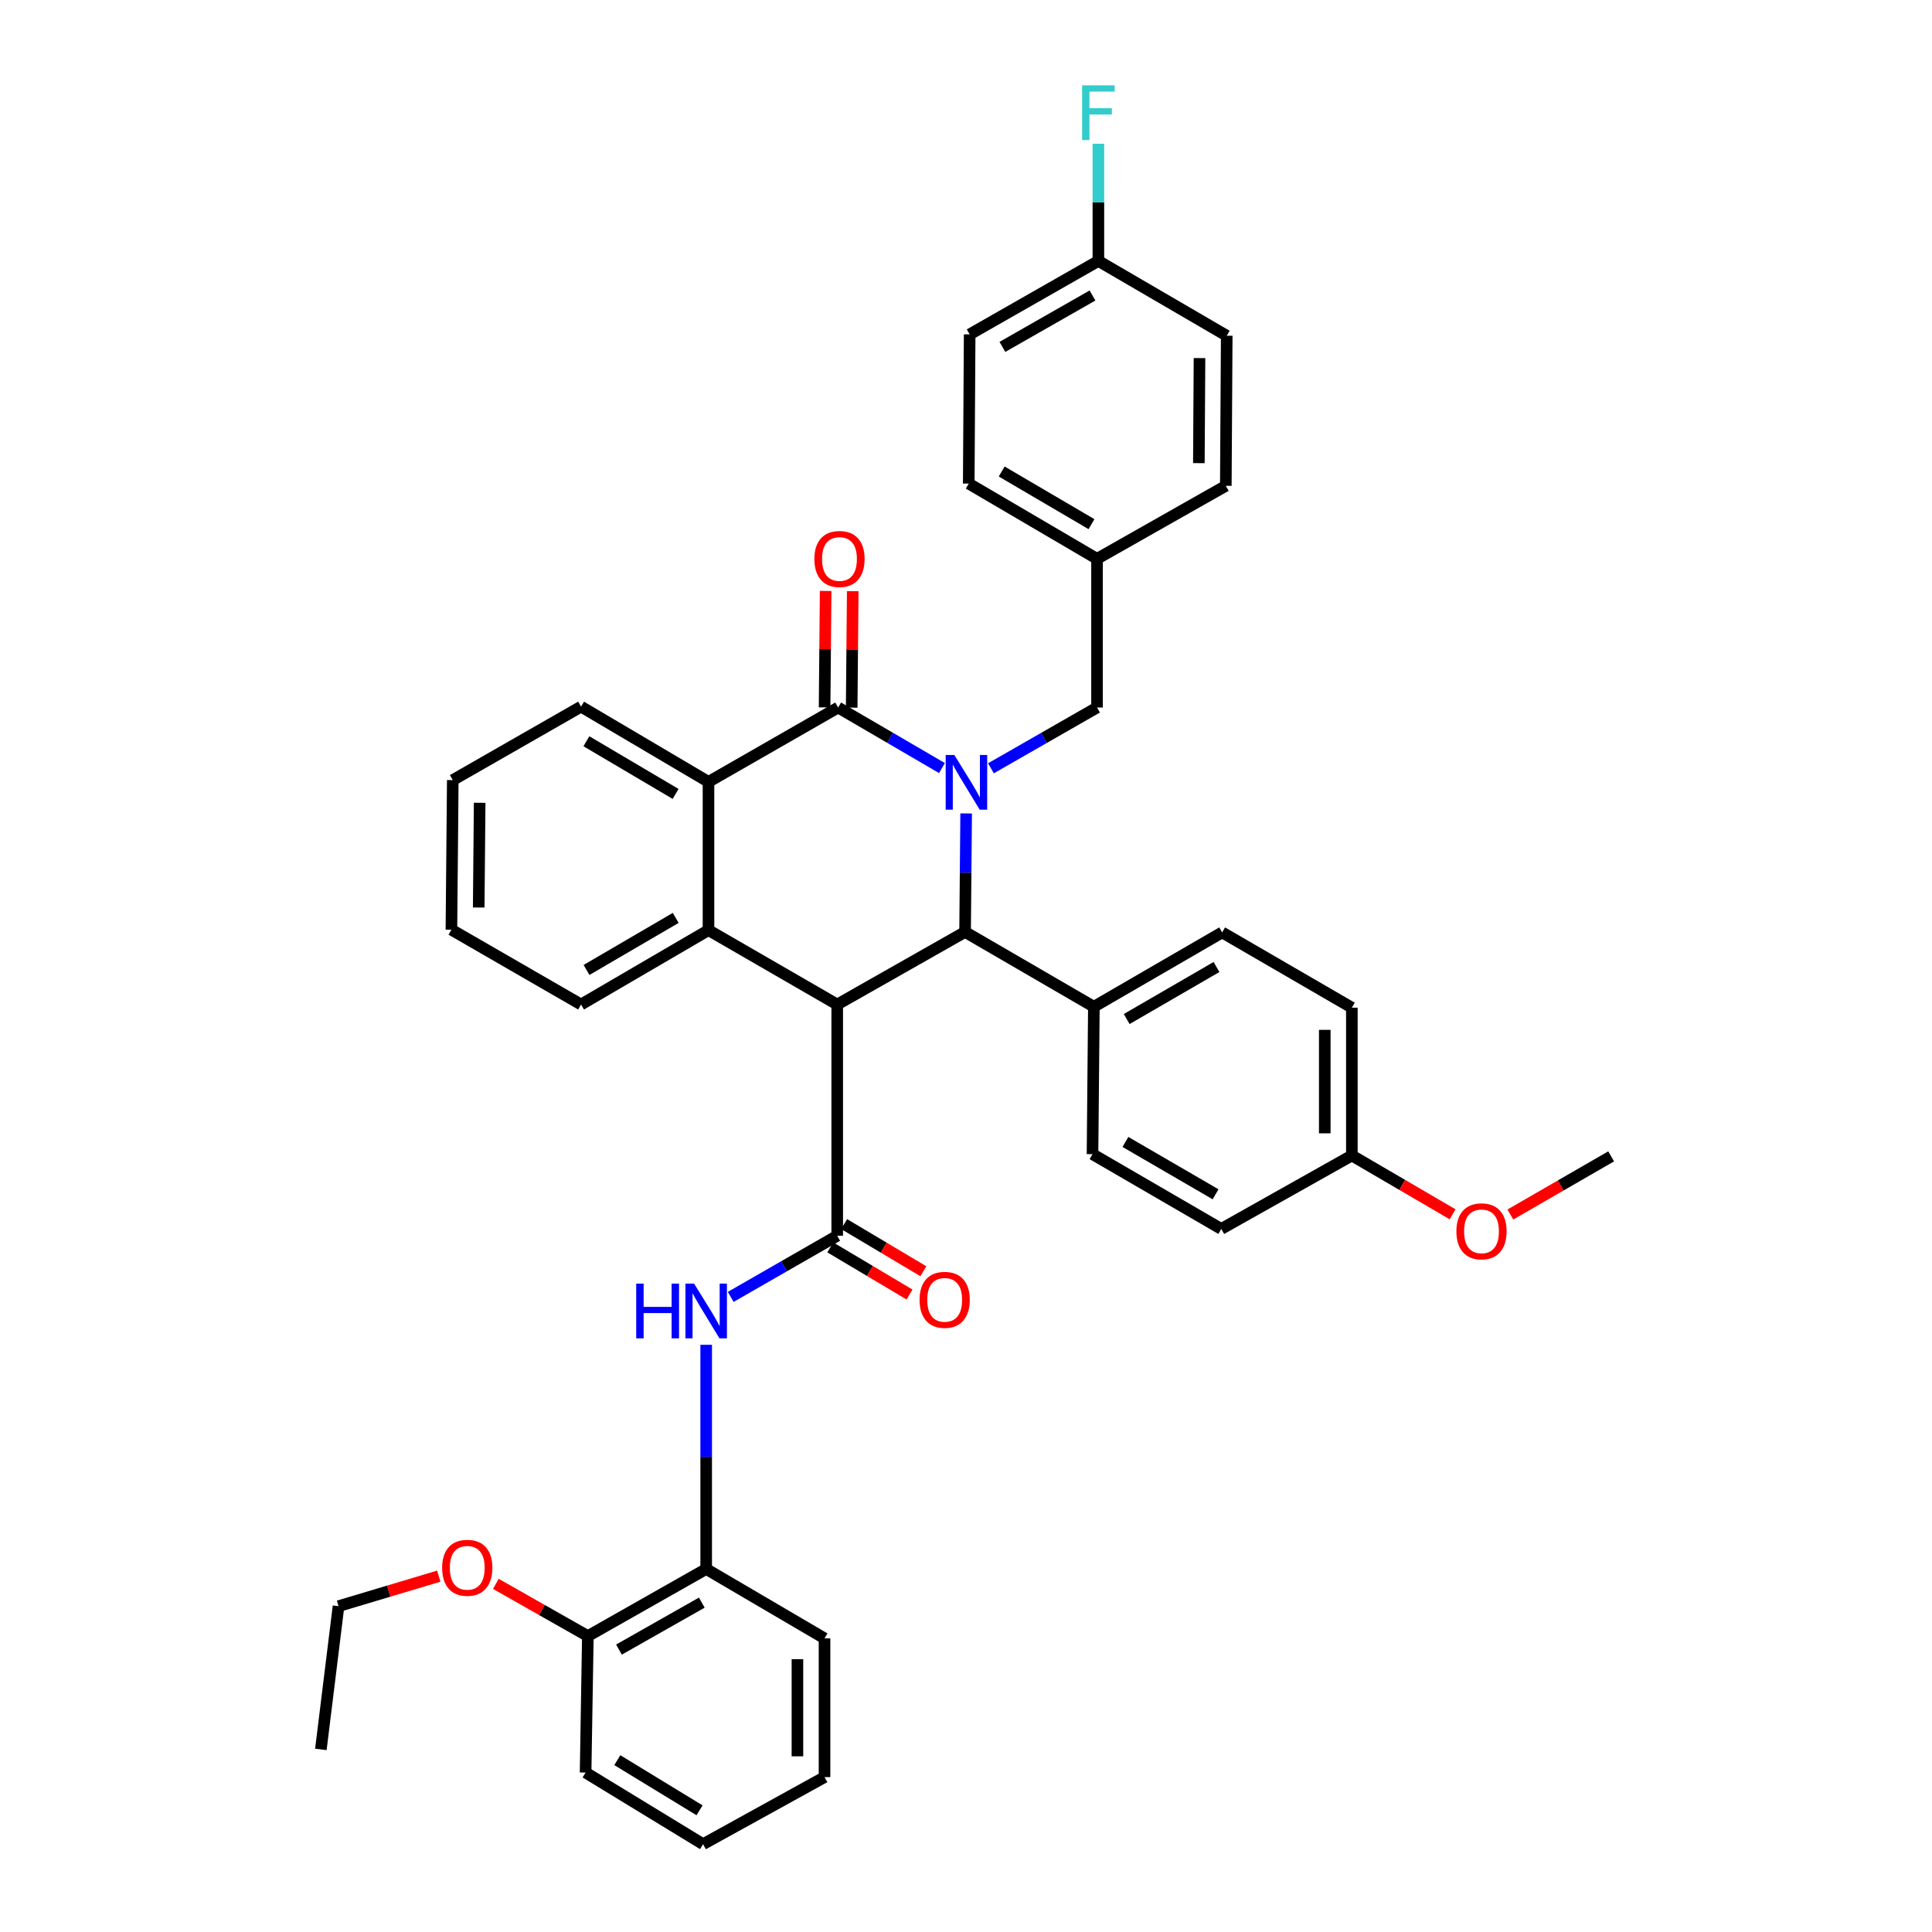<?xml version='1.0' encoding='iso-8859-1'?>
<svg version='1.1' baseProfile='full'
              xmlns='http://www.w3.org/2000/svg'
                      xmlns:rdkit='http://www.rdkit.org/xml'
                      xmlns:xlink='http://www.w3.org/1999/xlink'
                  xml:space='preserve'
width='1000px' height='1000px' viewBox='0 0 1000 1000'>
<!-- END OF HEADER -->
<rect style='opacity:1.0;fill:#FFFFFF;stroke:none' width='1000' height='1000' x='0' y='0'> </rect>
<path class='bond-1' d='M 487.564,397.555 L 460.69,381.881' style='fill:none;fill-rule:evenodd;stroke:#0000FF;stroke-width:6px;stroke-linecap:butt;stroke-linejoin:miter;stroke-opacity:1' />
<path class='bond-1' d='M 460.69,381.881 L 433.816,366.208' style='fill:none;fill-rule:evenodd;stroke:#000000;stroke-width:6px;stroke-linecap:butt;stroke-linejoin:miter;stroke-opacity:1' />
<path class='bond-2' d='M 500.08,421.036 L 499.802,451.708' style='fill:none;fill-rule:evenodd;stroke:#0000FF;stroke-width:6px;stroke-linecap:butt;stroke-linejoin:miter;stroke-opacity:1' />
<path class='bond-2' d='M 499.802,451.708 L 499.525,482.38' style='fill:none;fill-rule:evenodd;stroke:#000000;stroke-width:6px;stroke-linecap:butt;stroke-linejoin:miter;stroke-opacity:1' />
<path class='bond-7' d='M 512.914,397.669 L 540.367,381.939' style='fill:none;fill-rule:evenodd;stroke:#0000FF;stroke-width:6px;stroke-linecap:butt;stroke-linejoin:miter;stroke-opacity:1' />
<path class='bond-7' d='M 540.367,381.939 L 567.819,366.208' style='fill:none;fill-rule:evenodd;stroke:#000000;stroke-width:6px;stroke-linecap:butt;stroke-linejoin:miter;stroke-opacity:1' />
<path class='bond-0' d='M 433.341,519.935 L 499.525,482.38' style='fill:none;fill-rule:evenodd;stroke:#000000;stroke-width:6px;stroke-linecap:butt;stroke-linejoin:miter;stroke-opacity:1' />
<path class='bond-3' d='M 433.341,519.935 L 433.341,639.62' style='fill:none;fill-rule:evenodd;stroke:#000000;stroke-width:6px;stroke-linecap:butt;stroke-linejoin:miter;stroke-opacity:1' />
<path class='bond-4' d='M 433.341,519.935 L 366.714,481.437' style='fill:none;fill-rule:evenodd;stroke:#000000;stroke-width:6px;stroke-linecap:butt;stroke-linejoin:miter;stroke-opacity:1' />
<path class='bond-5' d='M 433.816,366.208 L 366.714,404.698' style='fill:none;fill-rule:evenodd;stroke:#000000;stroke-width:6px;stroke-linecap:butt;stroke-linejoin:miter;stroke-opacity:1' />
<path class='bond-10' d='M 440.827,366.272 L 441.102,336.131' style='fill:none;fill-rule:evenodd;stroke:#000000;stroke-width:6px;stroke-linecap:butt;stroke-linejoin:miter;stroke-opacity:1' />
<path class='bond-10' d='M 441.102,336.131 L 441.376,305.991' style='fill:none;fill-rule:evenodd;stroke:#FF0000;stroke-width:6px;stroke-linecap:butt;stroke-linejoin:miter;stroke-opacity:1' />
<path class='bond-10' d='M 426.806,366.144 L 427.08,336.004' style='fill:none;fill-rule:evenodd;stroke:#000000;stroke-width:6px;stroke-linecap:butt;stroke-linejoin:miter;stroke-opacity:1' />
<path class='bond-10' d='M 427.08,336.004 L 427.355,305.863' style='fill:none;fill-rule:evenodd;stroke:#FF0000;stroke-width:6px;stroke-linecap:butt;stroke-linejoin:miter;stroke-opacity:1' />
<path class='bond-9' d='M 499.525,482.38 L 566.184,521.096' style='fill:none;fill-rule:evenodd;stroke:#000000;stroke-width:6px;stroke-linecap:butt;stroke-linejoin:miter;stroke-opacity:1' />
<path class='bond-6' d='M 433.341,639.62 L 405.779,655.447' style='fill:none;fill-rule:evenodd;stroke:#000000;stroke-width:6px;stroke-linecap:butt;stroke-linejoin:miter;stroke-opacity:1' />
<path class='bond-6' d='M 405.779,655.447 L 378.217,671.273' style='fill:none;fill-rule:evenodd;stroke:#0000FF;stroke-width:6px;stroke-linecap:butt;stroke-linejoin:miter;stroke-opacity:1' />
<path class='bond-11' d='M 429.756,645.645 L 450.258,657.843' style='fill:none;fill-rule:evenodd;stroke:#000000;stroke-width:6px;stroke-linecap:butt;stroke-linejoin:miter;stroke-opacity:1' />
<path class='bond-11' d='M 450.258,657.843 L 470.759,670.04' style='fill:none;fill-rule:evenodd;stroke:#FF0000;stroke-width:6px;stroke-linecap:butt;stroke-linejoin:miter;stroke-opacity:1' />
<path class='bond-11' d='M 436.926,633.595 L 457.427,645.792' style='fill:none;fill-rule:evenodd;stroke:#000000;stroke-width:6px;stroke-linecap:butt;stroke-linejoin:miter;stroke-opacity:1' />
<path class='bond-11' d='M 457.427,645.792 L 477.928,657.99' style='fill:none;fill-rule:evenodd;stroke:#FF0000;stroke-width:6px;stroke-linecap:butt;stroke-linejoin:miter;stroke-opacity:1' />
<path class='bond-18' d='M 366.714,481.437 L 300.756,519.935' style='fill:none;fill-rule:evenodd;stroke:#000000;stroke-width:6px;stroke-linecap:butt;stroke-linejoin:miter;stroke-opacity:1' />
<path class='bond-18' d='M 349.752,475.102 L 303.581,502.05' style='fill:none;fill-rule:evenodd;stroke:#000000;stroke-width:6px;stroke-linecap:butt;stroke-linejoin:miter;stroke-opacity:1' />
<path class='bond-38' d='M 366.714,481.437 L 366.714,404.698' style='fill:none;fill-rule:evenodd;stroke:#000000;stroke-width:6px;stroke-linecap:butt;stroke-linejoin:miter;stroke-opacity:1' />
<path class='bond-22' d='M 366.714,404.698 L 300.756,365.756' style='fill:none;fill-rule:evenodd;stroke:#000000;stroke-width:6px;stroke-linecap:butt;stroke-linejoin:miter;stroke-opacity:1' />
<path class='bond-22' d='M 349.691,410.931 L 303.521,383.672' style='fill:none;fill-rule:evenodd;stroke:#000000;stroke-width:6px;stroke-linecap:butt;stroke-linejoin:miter;stroke-opacity:1' />
<path class='bond-8' d='M 365.522,696.061 L 365.522,754.083' style='fill:none;fill-rule:evenodd;stroke:#0000FF;stroke-width:6px;stroke-linecap:butt;stroke-linejoin:miter;stroke-opacity:1' />
<path class='bond-8' d='M 365.522,754.083 L 365.522,812.106' style='fill:none;fill-rule:evenodd;stroke:#000000;stroke-width:6px;stroke-linecap:butt;stroke-linejoin:miter;stroke-opacity:1' />
<path class='bond-15' d='M 567.819,366.208 L 567.819,289.243' style='fill:none;fill-rule:evenodd;stroke:#000000;stroke-width:6px;stroke-linecap:butt;stroke-linejoin:miter;stroke-opacity:1' />
<path class='bond-12' d='M 365.522,812.106 L 304.277,846.834' style='fill:none;fill-rule:evenodd;stroke:#000000;stroke-width:6px;stroke-linecap:butt;stroke-linejoin:miter;stroke-opacity:1' />
<path class='bond-12' d='M 363.251,829.512 L 320.38,853.822' style='fill:none;fill-rule:evenodd;stroke:#000000;stroke-width:6px;stroke-linecap:butt;stroke-linejoin:miter;stroke-opacity:1' />
<path class='bond-29' d='M 365.522,812.106 L 426.774,848.025' style='fill:none;fill-rule:evenodd;stroke:#000000;stroke-width:6px;stroke-linecap:butt;stroke-linejoin:miter;stroke-opacity:1' />
<path class='bond-13' d='M 566.184,521.096 L 632.585,482.613' style='fill:none;fill-rule:evenodd;stroke:#000000;stroke-width:6px;stroke-linecap:butt;stroke-linejoin:miter;stroke-opacity:1' />
<path class='bond-13' d='M 583.175,527.455 L 629.656,500.518' style='fill:none;fill-rule:evenodd;stroke:#000000;stroke-width:6px;stroke-linecap:butt;stroke-linejoin:miter;stroke-opacity:1' />
<path class='bond-14' d='M 566.184,521.096 L 565.483,597.391' style='fill:none;fill-rule:evenodd;stroke:#000000;stroke-width:6px;stroke-linecap:butt;stroke-linejoin:miter;stroke-opacity:1' />
<path class='bond-27' d='M 304.277,846.834 L 280.46,833.317' style='fill:none;fill-rule:evenodd;stroke:#000000;stroke-width:6px;stroke-linecap:butt;stroke-linejoin:miter;stroke-opacity:1' />
<path class='bond-27' d='M 280.46,833.317 L 256.643,819.801' style='fill:none;fill-rule:evenodd;stroke:#FF0000;stroke-width:6px;stroke-linecap:butt;stroke-linejoin:miter;stroke-opacity:1' />
<path class='bond-30' d='M 304.277,846.834 L 303.101,917.465' style='fill:none;fill-rule:evenodd;stroke:#000000;stroke-width:6px;stroke-linecap:butt;stroke-linejoin:miter;stroke-opacity:1' />
<path class='bond-20' d='M 632.585,482.613 L 699.719,521.571' style='fill:none;fill-rule:evenodd;stroke:#000000;stroke-width:6px;stroke-linecap:butt;stroke-linejoin:miter;stroke-opacity:1' />
<path class='bond-19' d='M 565.483,597.391 L 632.134,636.091' style='fill:none;fill-rule:evenodd;stroke:#000000;stroke-width:6px;stroke-linecap:butt;stroke-linejoin:miter;stroke-opacity:1' />
<path class='bond-19' d='M 582.521,591.07 L 629.177,618.16' style='fill:none;fill-rule:evenodd;stroke:#000000;stroke-width:6px;stroke-linecap:butt;stroke-linejoin:miter;stroke-opacity:1' />
<path class='bond-23' d='M 567.819,289.243 L 634.478,251.462' style='fill:none;fill-rule:evenodd;stroke:#000000;stroke-width:6px;stroke-linecap:butt;stroke-linejoin:miter;stroke-opacity:1' />
<path class='bond-24' d='M 567.819,289.243 L 501.418,250.301' style='fill:none;fill-rule:evenodd;stroke:#000000;stroke-width:6px;stroke-linecap:butt;stroke-linejoin:miter;stroke-opacity:1' />
<path class='bond-24' d='M 564.953,271.306 L 518.472,244.047' style='fill:none;fill-rule:evenodd;stroke:#000000;stroke-width:6px;stroke-linecap:butt;stroke-linejoin:miter;stroke-opacity:1' />
<path class='bond-16' d='M 568.521,135.064 L 501.893,173.079' style='fill:none;fill-rule:evenodd;stroke:#000000;stroke-width:6px;stroke-linecap:butt;stroke-linejoin:miter;stroke-opacity:1' />
<path class='bond-16' d='M 565.475,152.945 L 518.836,179.556' style='fill:none;fill-rule:evenodd;stroke:#000000;stroke-width:6px;stroke-linecap:butt;stroke-linejoin:miter;stroke-opacity:1' />
<path class='bond-21' d='M 568.521,135.064 L 568.521,104.733' style='fill:none;fill-rule:evenodd;stroke:#000000;stroke-width:6px;stroke-linecap:butt;stroke-linejoin:miter;stroke-opacity:1' />
<path class='bond-21' d='M 568.521,104.733 L 568.521,74.403' style='fill:none;fill-rule:evenodd;stroke:#33CCCC;stroke-width:6px;stroke-linecap:butt;stroke-linejoin:miter;stroke-opacity:1' />
<path class='bond-39' d='M 568.521,135.064 L 634.953,173.78' style='fill:none;fill-rule:evenodd;stroke:#000000;stroke-width:6px;stroke-linecap:butt;stroke-linejoin:miter;stroke-opacity:1' />
<path class='bond-17' d='M 699.719,598.084 L 632.134,636.091' style='fill:none;fill-rule:evenodd;stroke:#000000;stroke-width:6px;stroke-linecap:butt;stroke-linejoin:miter;stroke-opacity:1' />
<path class='bond-28' d='M 699.719,598.084 L 725.799,613.307' style='fill:none;fill-rule:evenodd;stroke:#000000;stroke-width:6px;stroke-linecap:butt;stroke-linejoin:miter;stroke-opacity:1' />
<path class='bond-28' d='M 725.799,613.307 L 751.88,628.53' style='fill:none;fill-rule:evenodd;stroke:#FF0000;stroke-width:6px;stroke-linecap:butt;stroke-linejoin:miter;stroke-opacity:1' />
<path class='bond-40' d='M 699.719,598.084 L 699.719,521.571' style='fill:none;fill-rule:evenodd;stroke:#000000;stroke-width:6px;stroke-linecap:butt;stroke-linejoin:miter;stroke-opacity:1' />
<path class='bond-40' d='M 685.697,586.607 L 685.697,533.048' style='fill:none;fill-rule:evenodd;stroke:#000000;stroke-width:6px;stroke-linecap:butt;stroke-linejoin:miter;stroke-opacity:1' />
<path class='bond-33' d='M 300.756,519.935 L 233.653,481.211' style='fill:none;fill-rule:evenodd;stroke:#000000;stroke-width:6px;stroke-linecap:butt;stroke-linejoin:miter;stroke-opacity:1' />
<path class='bond-34' d='M 300.756,365.756 L 234.354,403.779' style='fill:none;fill-rule:evenodd;stroke:#000000;stroke-width:6px;stroke-linecap:butt;stroke-linejoin:miter;stroke-opacity:1' />
<path class='bond-26' d='M 634.478,251.462 L 634.953,173.78' style='fill:none;fill-rule:evenodd;stroke:#000000;stroke-width:6px;stroke-linecap:butt;stroke-linejoin:miter;stroke-opacity:1' />
<path class='bond-26' d='M 620.528,239.723 L 620.861,185.346' style='fill:none;fill-rule:evenodd;stroke:#000000;stroke-width:6px;stroke-linecap:butt;stroke-linejoin:miter;stroke-opacity:1' />
<path class='bond-25' d='M 501.418,250.301 L 501.893,173.079' style='fill:none;fill-rule:evenodd;stroke:#000000;stroke-width:6px;stroke-linecap:butt;stroke-linejoin:miter;stroke-opacity:1' />
<path class='bond-31' d='M 227.109,815.816 L 201.165,823.582' style='fill:none;fill-rule:evenodd;stroke:#FF0000;stroke-width:6px;stroke-linecap:butt;stroke-linejoin:miter;stroke-opacity:1' />
<path class='bond-31' d='M 201.165,823.582 L 175.22,831.347' style='fill:none;fill-rule:evenodd;stroke:#000000;stroke-width:6px;stroke-linecap:butt;stroke-linejoin:miter;stroke-opacity:1' />
<path class='bond-32' d='M 781.759,628.634 L 807.842,613.585' style='fill:none;fill-rule:evenodd;stroke:#FF0000;stroke-width:6px;stroke-linecap:butt;stroke-linejoin:miter;stroke-opacity:1' />
<path class='bond-32' d='M 807.842,613.585 L 833.925,598.536' style='fill:none;fill-rule:evenodd;stroke:#000000;stroke-width:6px;stroke-linecap:butt;stroke-linejoin:miter;stroke-opacity:1' />
<path class='bond-36' d='M 426.774,848.025 L 426.774,919.833' style='fill:none;fill-rule:evenodd;stroke:#000000;stroke-width:6px;stroke-linecap:butt;stroke-linejoin:miter;stroke-opacity:1' />
<path class='bond-36' d='M 412.752,858.797 L 412.752,909.062' style='fill:none;fill-rule:evenodd;stroke:#000000;stroke-width:6px;stroke-linecap:butt;stroke-linejoin:miter;stroke-opacity:1' />
<path class='bond-42' d='M 303.101,917.465 L 363.901,954.545' style='fill:none;fill-rule:evenodd;stroke:#000000;stroke-width:6px;stroke-linecap:butt;stroke-linejoin:miter;stroke-opacity:1' />
<path class='bond-42' d='M 319.522,911.056 L 362.082,937.012' style='fill:none;fill-rule:evenodd;stroke:#000000;stroke-width:6px;stroke-linecap:butt;stroke-linejoin:miter;stroke-opacity:1' />
<path class='bond-35' d='M 175.22,831.347 L 166.075,905.492' style='fill:none;fill-rule:evenodd;stroke:#000000;stroke-width:6px;stroke-linecap:butt;stroke-linejoin:miter;stroke-opacity:1' />
<path class='bond-41' d='M 233.653,481.211 L 234.354,403.779' style='fill:none;fill-rule:evenodd;stroke:#000000;stroke-width:6px;stroke-linecap:butt;stroke-linejoin:miter;stroke-opacity:1' />
<path class='bond-41' d='M 247.78,469.723 L 248.27,415.521' style='fill:none;fill-rule:evenodd;stroke:#000000;stroke-width:6px;stroke-linecap:butt;stroke-linejoin:miter;stroke-opacity:1' />
<path class='bond-37' d='M 426.774,919.833 L 363.901,954.545' style='fill:none;fill-rule:evenodd;stroke:#000000;stroke-width:6px;stroke-linecap:butt;stroke-linejoin:miter;stroke-opacity:1' />
<path  class='atom-0' d='M 493.966 390.78
L 503.246 405.78
Q 504.166 407.26, 505.646 409.94
Q 507.126 412.62, 507.206 412.78
L 507.206 390.78
L 510.966 390.78
L 510.966 419.1
L 507.086 419.1
L 497.126 402.7
Q 495.966 400.78, 494.726 398.58
Q 493.526 396.38, 493.166 395.7
L 493.166 419.1
L 489.486 419.1
L 489.486 390.78
L 493.966 390.78
' fill='#0000FF'/>
<path  class='atom-7' d='M 329.302 664.402
L 333.142 664.402
L 333.142 676.442
L 347.622 676.442
L 347.622 664.402
L 351.462 664.402
L 351.462 692.722
L 347.622 692.722
L 347.622 679.642
L 333.142 679.642
L 333.142 692.722
L 329.302 692.722
L 329.302 664.402
' fill='#0000FF'/>
<path  class='atom-7' d='M 359.262 664.402
L 368.542 679.402
Q 369.462 680.882, 370.942 683.562
Q 372.422 686.242, 372.502 686.402
L 372.502 664.402
L 376.262 664.402
L 376.262 692.722
L 372.382 692.722
L 362.422 676.322
Q 361.262 674.402, 360.022 672.202
Q 358.822 670.002, 358.462 669.322
L 358.462 692.722
L 354.782 692.722
L 354.782 664.402
L 359.262 664.402
' fill='#0000FF'/>
<path  class='atom-11' d='M 421.517 289.323
Q 421.517 282.523, 424.877 278.723
Q 428.237 274.923, 434.517 274.923
Q 440.797 274.923, 444.157 278.723
Q 447.517 282.523, 447.517 289.323
Q 447.517 296.203, 444.117 300.123
Q 440.717 304.003, 434.517 304.003
Q 428.277 304.003, 424.877 300.123
Q 421.517 296.243, 421.517 289.323
M 434.517 300.803
Q 438.837 300.803, 441.157 297.923
Q 443.517 295.003, 443.517 289.323
Q 443.517 283.763, 441.157 280.963
Q 438.837 278.123, 434.517 278.123
Q 430.197 278.123, 427.837 280.923
Q 425.517 283.723, 425.517 289.323
Q 425.517 295.043, 427.837 297.923
Q 430.197 300.803, 434.517 300.803
' fill='#FF0000'/>
<path  class='atom-12' d='M 475.962 672.792
Q 475.962 665.992, 479.322 662.192
Q 482.682 658.392, 488.962 658.392
Q 495.242 658.392, 498.602 662.192
Q 501.962 665.992, 501.962 672.792
Q 501.962 679.672, 498.562 683.592
Q 495.162 687.472, 488.962 687.472
Q 482.722 687.472, 479.322 683.592
Q 475.962 679.712, 475.962 672.792
M 488.962 684.272
Q 493.282 684.272, 495.602 681.392
Q 497.962 678.472, 497.962 672.792
Q 497.962 667.232, 495.602 664.432
Q 493.282 661.592, 488.962 661.592
Q 484.642 661.592, 482.282 664.392
Q 479.962 667.192, 479.962 672.792
Q 479.962 678.512, 482.282 681.392
Q 484.642 684.272, 488.962 684.272
' fill='#FF0000'/>
<path  class='atom-22' d='M 560.101 44.165
L 576.941 44.165
L 576.941 47.405
L 563.901 47.405
L 563.901 56.005
L 575.501 56.005
L 575.501 59.285
L 563.901 59.285
L 563.901 72.485
L 560.101 72.485
L 560.101 44.165
' fill='#33CCCC'/>
<path  class='atom-28' d='M 228.848 811.485
Q 228.848 804.685, 232.208 800.885
Q 235.568 797.085, 241.848 797.085
Q 248.128 797.085, 251.488 800.885
Q 254.848 804.685, 254.848 811.485
Q 254.848 818.365, 251.448 822.285
Q 248.048 826.165, 241.848 826.165
Q 235.608 826.165, 232.208 822.285
Q 228.848 818.405, 228.848 811.485
M 241.848 822.965
Q 246.168 822.965, 248.488 820.085
Q 250.848 817.165, 250.848 811.485
Q 250.848 805.925, 248.488 803.125
Q 246.168 800.285, 241.848 800.285
Q 237.528 800.285, 235.168 803.085
Q 232.848 805.885, 232.848 811.485
Q 232.848 817.205, 235.168 820.085
Q 237.528 822.965, 241.848 822.965
' fill='#FF0000'/>
<path  class='atom-29' d='M 753.822 637.332
Q 753.822 630.532, 757.182 626.732
Q 760.542 622.932, 766.822 622.932
Q 773.102 622.932, 776.462 626.732
Q 779.822 630.532, 779.822 637.332
Q 779.822 644.212, 776.422 648.132
Q 773.022 652.012, 766.822 652.012
Q 760.582 652.012, 757.182 648.132
Q 753.822 644.252, 753.822 637.332
M 766.822 648.812
Q 771.142 648.812, 773.462 645.932
Q 775.822 643.012, 775.822 637.332
Q 775.822 631.772, 773.462 628.972
Q 771.142 626.132, 766.822 626.132
Q 762.502 626.132, 760.142 628.932
Q 757.822 631.732, 757.822 637.332
Q 757.822 643.052, 760.142 645.932
Q 762.502 648.812, 766.822 648.812
' fill='#FF0000'/>
</svg>
